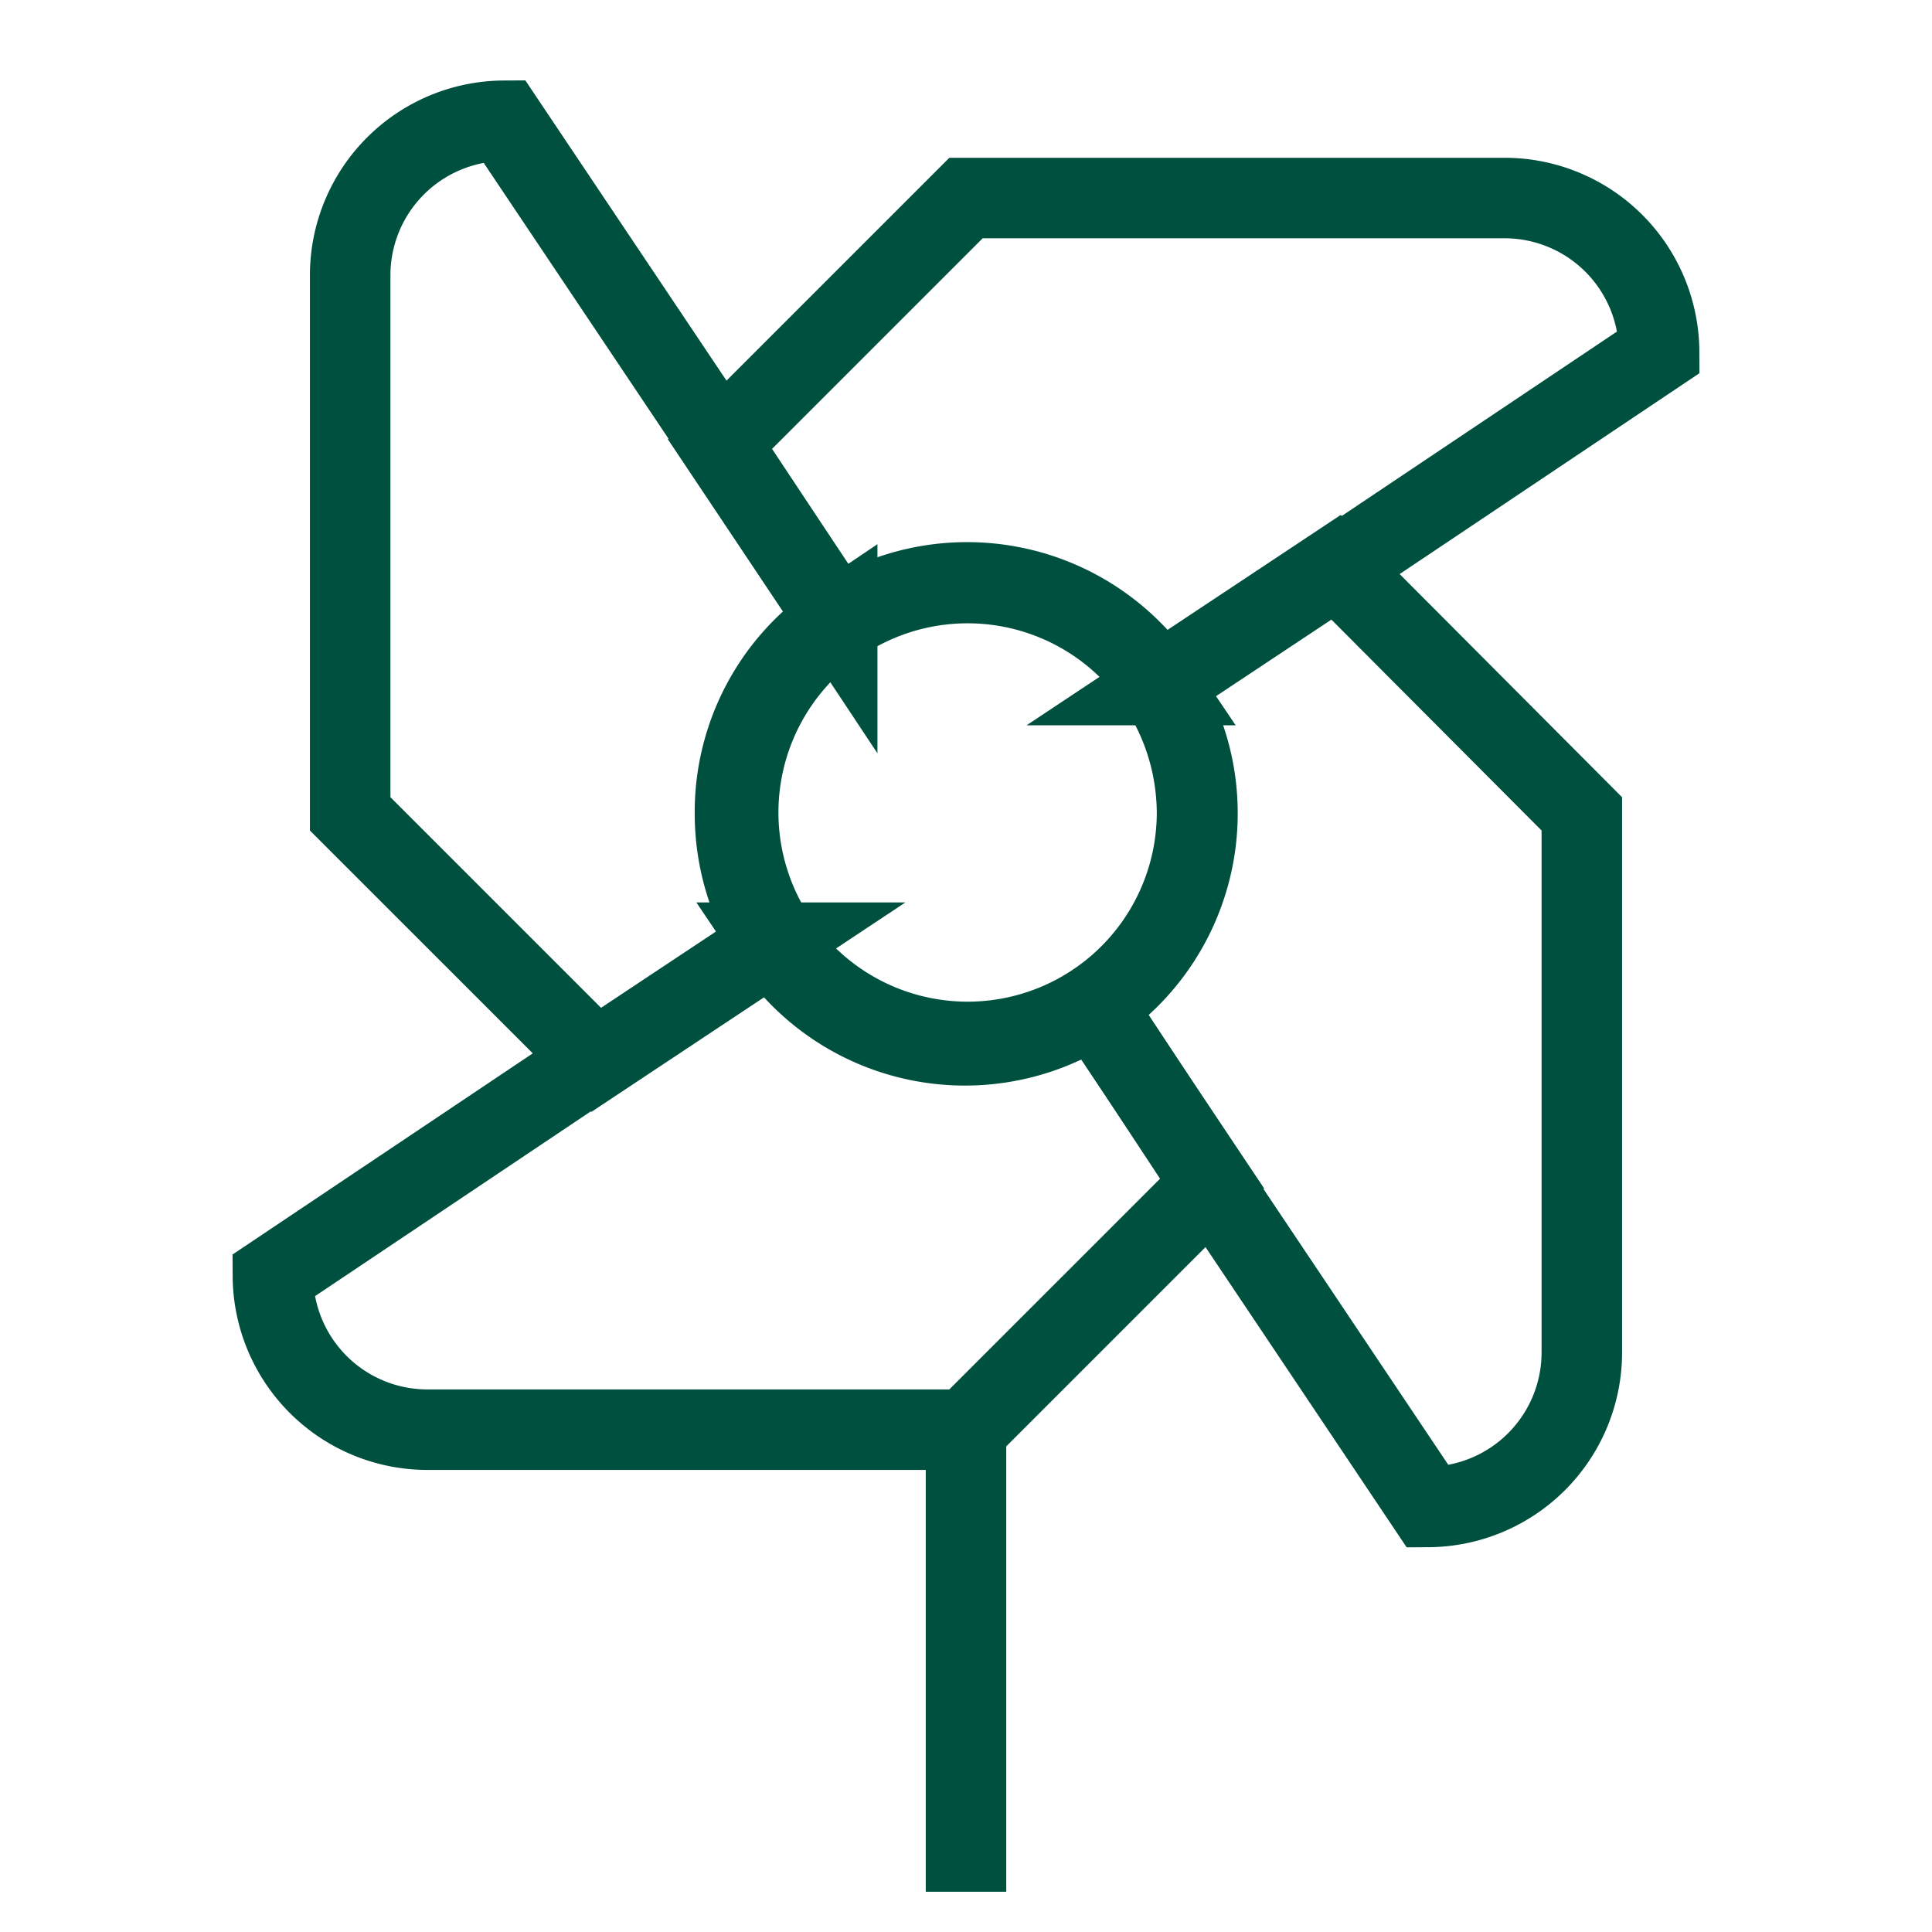 <svg id="Layer_1" data-name="Layer 1" xmlns="http://www.w3.org/2000/svg" viewBox="0 0 24 24" stroke-width="1" width="60" height="60" color="#005040"><defs><style>.cls-637a2287b95f902aafde8ffa-1{fill:none;stroke:currentColor;stroke-miterlimit:10;}</style></defs><path class="cls-637a2287b95f902aafde8ffa-1" d="M9.13,10.11a2.92,2.92,0,0,0,.48,1.6l-2.2,1.46L4.35,10.11V3.41A1.92,1.92,0,0,1,6.26,1.5l2.68,4,1.46,2.2A2.88,2.88,0,0,0,9.13,10.11Z"></path><path class="cls-637a2287b95f902aafde8ffa-1" d="M15.06,14.7,12,17.76H5.3a1.92,1.92,0,0,1-1.91-1.91l4-2.68,2.2-1.46a2.89,2.89,0,0,0,4,.79Z"></path><path class="cls-637a2287b95f902aafde8ffa-1" d="M19.65,10.11V16.8a1.92,1.92,0,0,1-1.91,1.92l-2.68-4L13.6,12.5a2.89,2.89,0,0,0,.79-4l2.2-1.46Z"></path><path class="cls-637a2287b95f902aafde8ffa-1" d="M20.61,4.37l-4,2.68-2.2,1.46a2.89,2.89,0,0,0-4-.79L8.94,5.52,12,2.46h6.7A1.92,1.92,0,0,1,20.61,4.37Z"></path><path class="cls-637a2287b95f902aafde8ffa-1" d="M14.87,10.11a2.85,2.85,0,1,1-.48-1.6A2.9,2.9,0,0,1,14.87,10.11Z"></path><line class="cls-637a2287b95f902aafde8ffa-1" x1="12" y1="23.5" x2="12" y2="17.76"></line></svg>